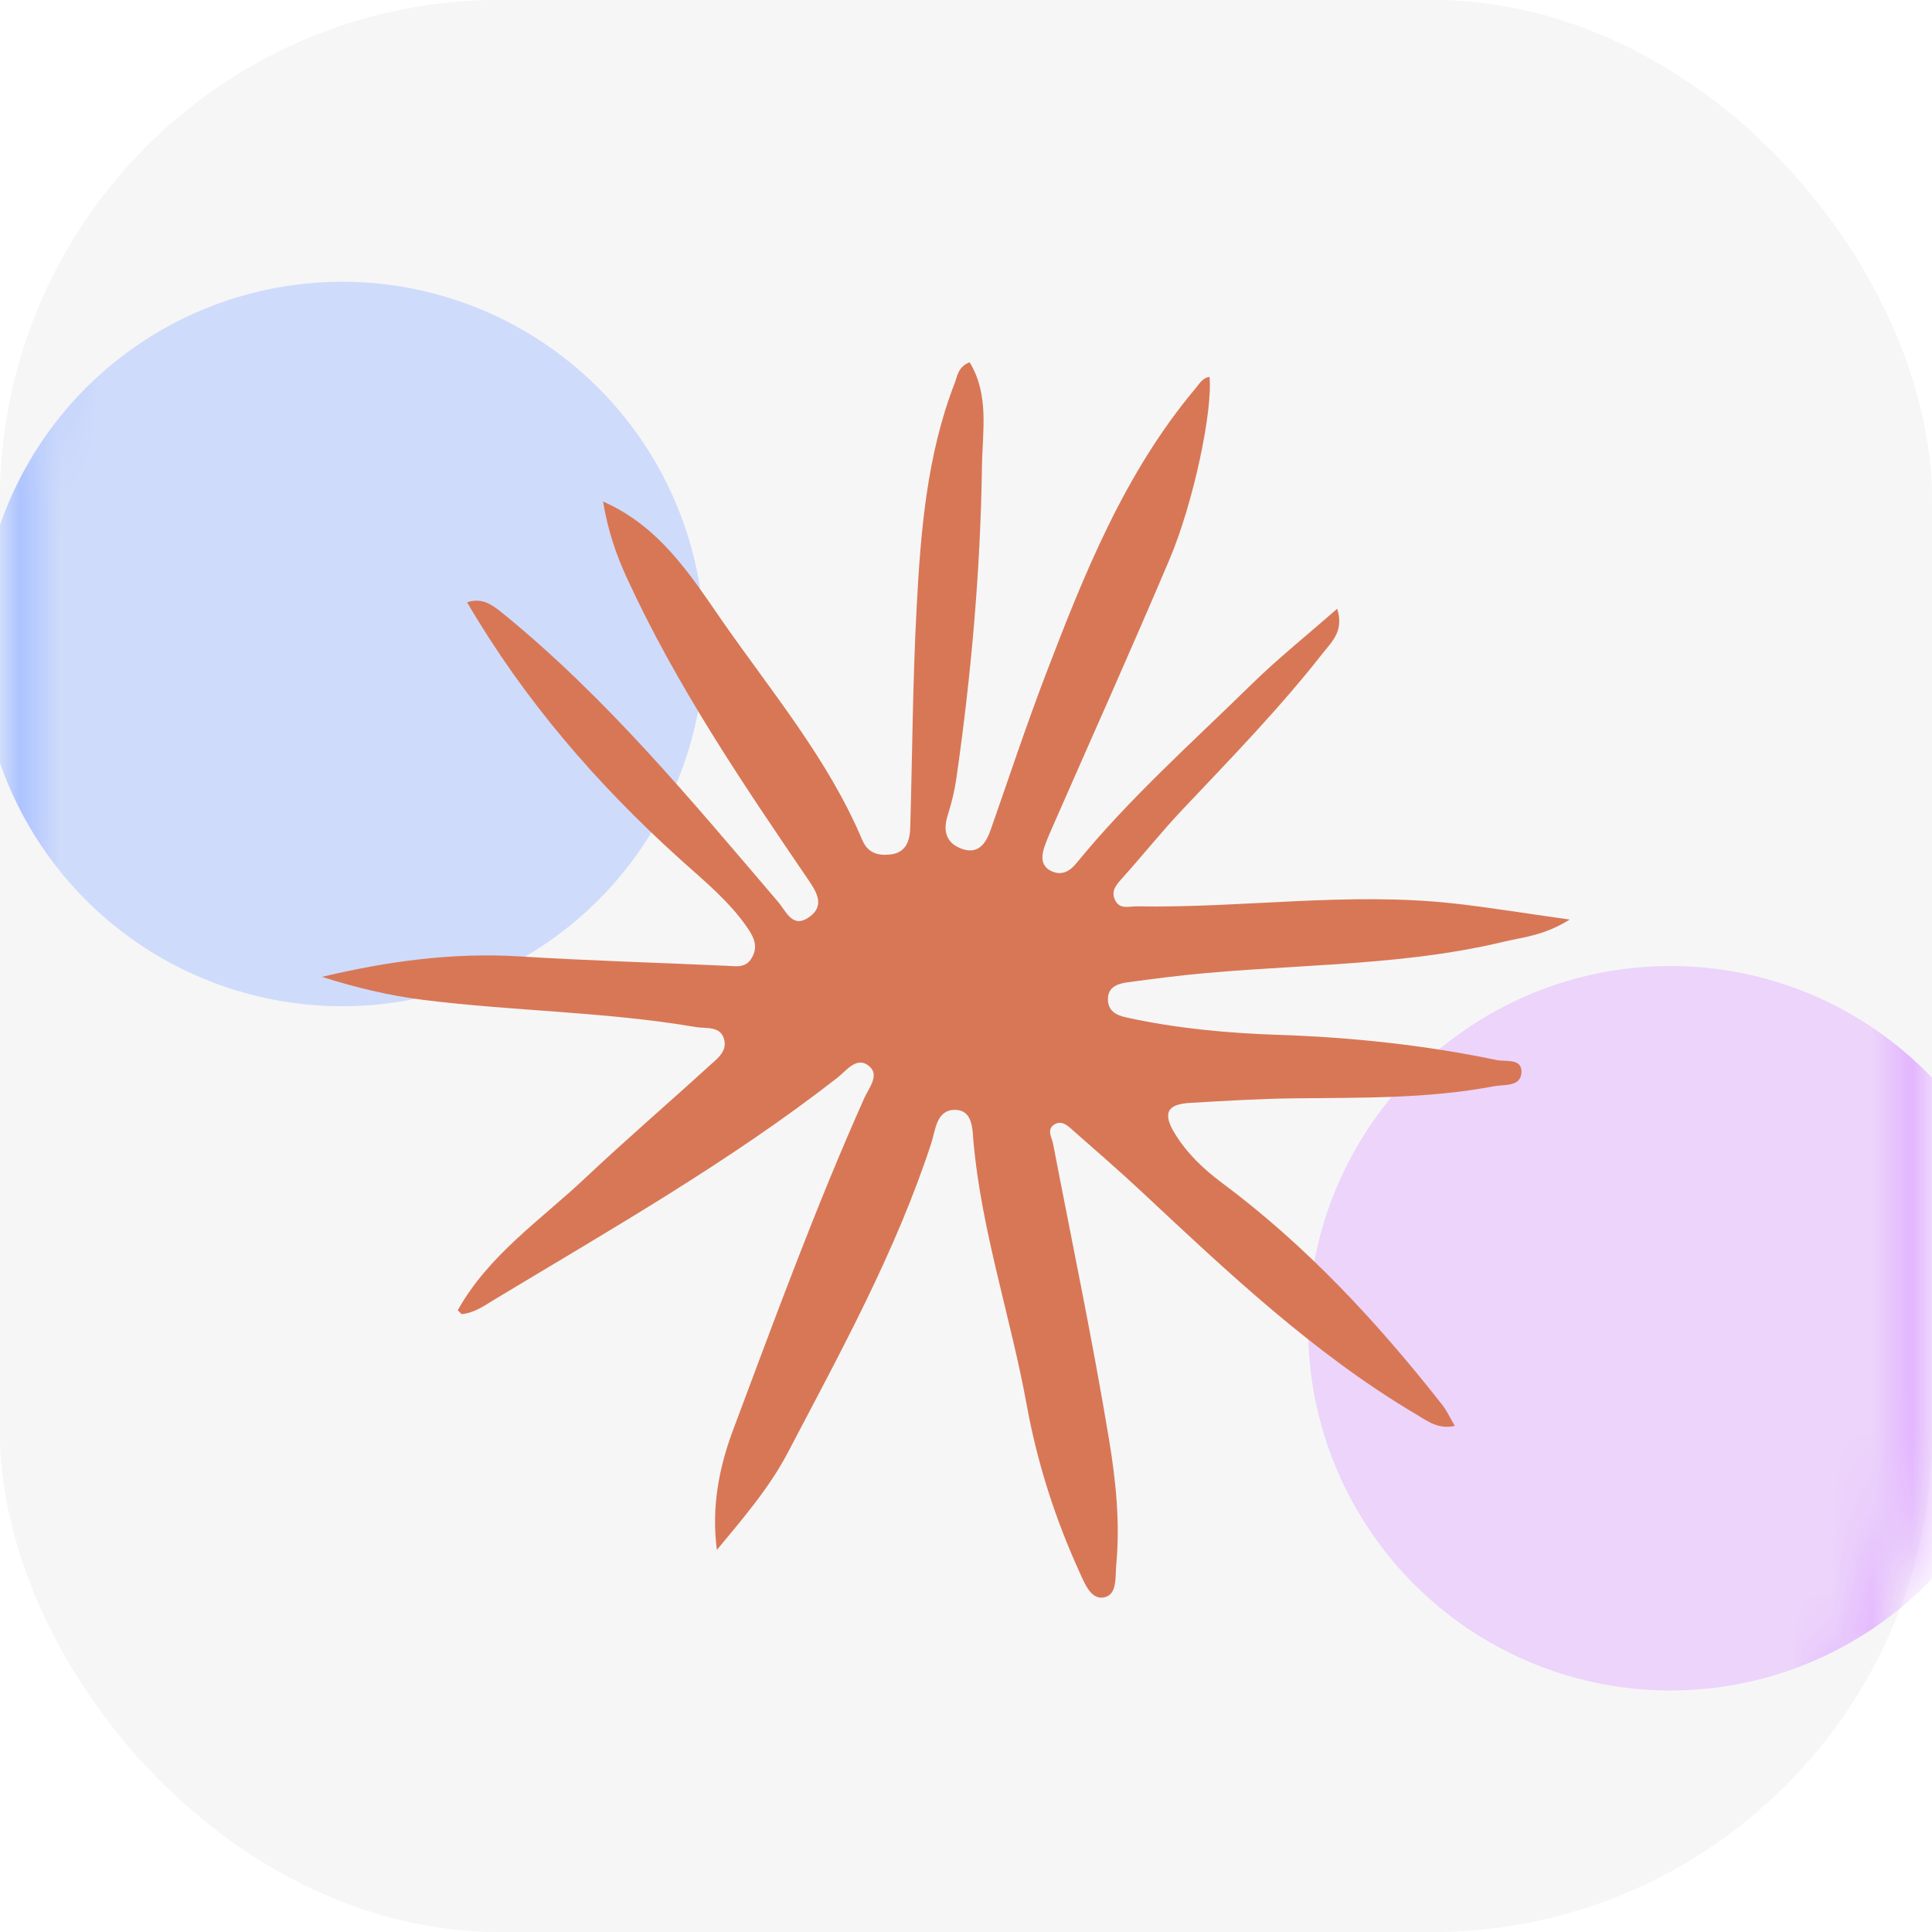 <svg width="48" height="48" viewBox="0 0 48 48" fill="none" xmlns="http://www.w3.org/2000/svg">
<g filter="url(#filter0_b_6000_12388)">
<rect width="48" height="48" rx="12.424" fill="#F6F6F6"/>
<rect x="0.5" y="0.5" width="47" height="47" rx="11.924" stroke="#F6F6F6"/>
</g>
<mask id="mask0_6000_12388" style="mask-type:alpha" maskUnits="userSpaceOnUse" x="0" y="0" width="48" height="48">
<rect x="0.5" y="0.5" width="47" height="47" rx="11.924" fill="white" fill-opacity="0.53" stroke="white"/>
</mask>
<g mask="url(#mask0_6000_12388)">
<g filter="url(#filter1_f_6000_12388)">
<circle cx="8.5" cy="16" r="9" fill="#ACC3FF"/>
</g>
<g filter="url(#filter2_f_6000_12388)">
<circle cx="41.5" cy="33" r="9" fill="#E3B5FF"/>
</g>
</g>
<path d="M11.373 32.552C12.142 31.177 13.438 30.308 14.547 29.261C15.549 28.317 16.595 27.418 17.612 26.49C17.798 26.319 18.058 26.141 17.997 25.85C17.917 25.475 17.551 25.563 17.287 25.517C15.054 25.135 12.783 25.124 10.538 24.845C9.682 24.739 8.838 24.536 8 24.27C9.633 23.881 11.256 23.659 12.917 23.762C14.629 23.869 16.345 23.917 18.059 23.995C18.294 24.006 18.525 24.058 18.678 23.798C18.838 23.526 18.736 23.298 18.586 23.075C18.13 22.398 17.495 21.887 16.901 21.351C14.825 19.478 13.022 17.39 11.604 14.963C11.961 14.849 12.197 15 12.458 15.211C15.055 17.315 17.17 19.878 19.327 22.401C19.538 22.648 19.689 23.079 20.104 22.785C20.509 22.499 20.283 22.151 20.066 21.834C18.425 19.427 16.795 17.015 15.573 14.356C15.301 13.765 15.099 13.164 14.983 12.46C16.378 13.076 17.137 14.261 17.9 15.364C19.138 17.152 20.562 18.833 21.421 20.866C21.562 21.197 21.814 21.262 22.115 21.23C22.512 21.188 22.606 20.89 22.615 20.555C22.667 18.739 22.676 16.92 22.773 15.107C22.873 13.214 23.023 11.319 23.717 9.524C23.789 9.338 23.8 9.114 24.091 9C24.582 9.813 24.41 10.711 24.397 11.571C24.36 14.172 24.131 16.76 23.761 19.336C23.717 19.642 23.644 19.947 23.549 20.242C23.427 20.622 23.491 20.93 23.87 21.079C24.291 21.243 24.488 20.974 24.614 20.614C25.061 19.341 25.485 18.057 25.966 16.796C26.932 14.269 27.933 11.757 29.702 9.649C29.802 9.53 29.875 9.389 30.049 9.363C30.135 10.164 29.666 12.462 29.052 13.908C28.119 16.107 27.14 18.287 26.18 20.475C26.098 20.666 26.01 20.855 25.945 21.05C25.865 21.29 25.866 21.532 26.135 21.649C26.382 21.757 26.578 21.649 26.745 21.444C28.064 19.827 29.624 18.444 31.108 16.988C31.753 16.358 32.459 15.793 33.222 15.124C33.401 15.682 33.076 15.957 32.865 16.227C31.79 17.601 30.574 18.848 29.378 20.114C28.861 20.661 28.39 21.251 27.887 21.812C27.74 21.974 27.596 22.129 27.701 22.357C27.817 22.607 28.044 22.514 28.248 22.518C30.872 22.564 33.492 22.155 36.116 22.446C37.007 22.545 37.892 22.692 39 22.846C38.355 23.248 37.842 23.282 37.365 23.396C34.591 24.062 31.729 23.934 28.92 24.287C28.611 24.326 28.302 24.363 27.994 24.408C27.745 24.444 27.52 24.538 27.526 24.833C27.531 25.108 27.715 25.219 27.978 25.277C29.228 25.552 30.499 25.669 31.77 25.711C33.595 25.772 35.401 25.965 37.187 26.337C37.412 26.383 37.815 26.285 37.8 26.643C37.782 27.012 37.368 26.938 37.112 26.988C35.468 27.301 33.8 27.27 32.135 27.288C31.279 27.298 30.421 27.352 29.564 27.401C29.025 27.431 28.867 27.634 29.183 28.153C29.489 28.657 29.896 29.04 30.355 29.384C32.459 30.95 34.222 32.854 35.835 34.906C35.944 35.045 36.018 35.211 36.144 35.427C35.727 35.516 35.466 35.306 35.194 35.145C32.645 33.636 30.51 31.615 28.364 29.608C27.814 29.094 27.245 28.6 26.679 28.103C26.546 27.985 26.39 27.821 26.201 27.934C25.993 28.057 26.132 28.254 26.165 28.425C26.635 30.871 27.148 33.31 27.554 35.767C27.723 36.785 27.831 37.831 27.733 38.876C27.704 39.179 27.765 39.615 27.434 39.686C27.107 39.756 26.95 39.344 26.826 39.073C26.22 37.745 25.773 36.357 25.512 34.925C25.113 32.729 24.388 30.602 24.185 28.365C24.16 28.085 24.181 27.576 23.725 27.574C23.261 27.573 23.244 28.078 23.14 28.393C22.257 31.1 20.887 33.581 19.575 36.086C19.117 36.962 18.456 37.729 17.811 38.507C17.672 37.459 17.861 36.472 18.209 35.539C19.247 32.767 20.266 29.985 21.474 27.279C21.584 27.035 21.854 26.719 21.604 26.497C21.293 26.221 21.027 26.602 20.815 26.768C18.142 28.853 15.205 30.527 12.312 32.27C12.048 32.429 11.793 32.62 11.468 32.649C11.435 32.618 11.404 32.585 11.371 32.552H11.373Z" fill="#D87756"/>
<defs>
<filter id="filter0_b_6000_12388" x="-4" y="-4" width="56" height="56" filterUnits="userSpaceOnUse" color-interpolation-filters="sRGB">
<feFlood flood-opacity="0" result="BackgroundImageFix"/>
<feGaussianBlur in="BackgroundImageFix" stdDeviation="2"/>
<feComposite in2="SourceAlpha" operator="in" result="effect1_backgroundBlur_6000_12388"/>
<feBlend mode="normal" in="SourceGraphic" in2="effect1_backgroundBlur_6000_12388" result="shape"/>
</filter>
<filter id="filter1_f_6000_12388" x="-25.9" y="-18.4" width="68.8" height="68.8" filterUnits="userSpaceOnUse" color-interpolation-filters="sRGB">
<feFlood flood-opacity="0" result="BackgroundImageFix"/>
<feBlend mode="normal" in="SourceGraphic" in2="BackgroundImageFix" result="shape"/>
<feGaussianBlur stdDeviation="12.7" result="effect1_foregroundBlur_6000_12388"/>
</filter>
<filter id="filter2_f_6000_12388" x="7.1" y="-1.4" width="68.8" height="68.8" filterUnits="userSpaceOnUse" color-interpolation-filters="sRGB">
<feFlood flood-opacity="0" result="BackgroundImageFix"/>
<feBlend mode="normal" in="SourceGraphic" in2="BackgroundImageFix" result="shape"/>
<feGaussianBlur stdDeviation="12.7" result="effect1_foregroundBlur_6000_12388"/>
</filter>
</defs>
</svg>
